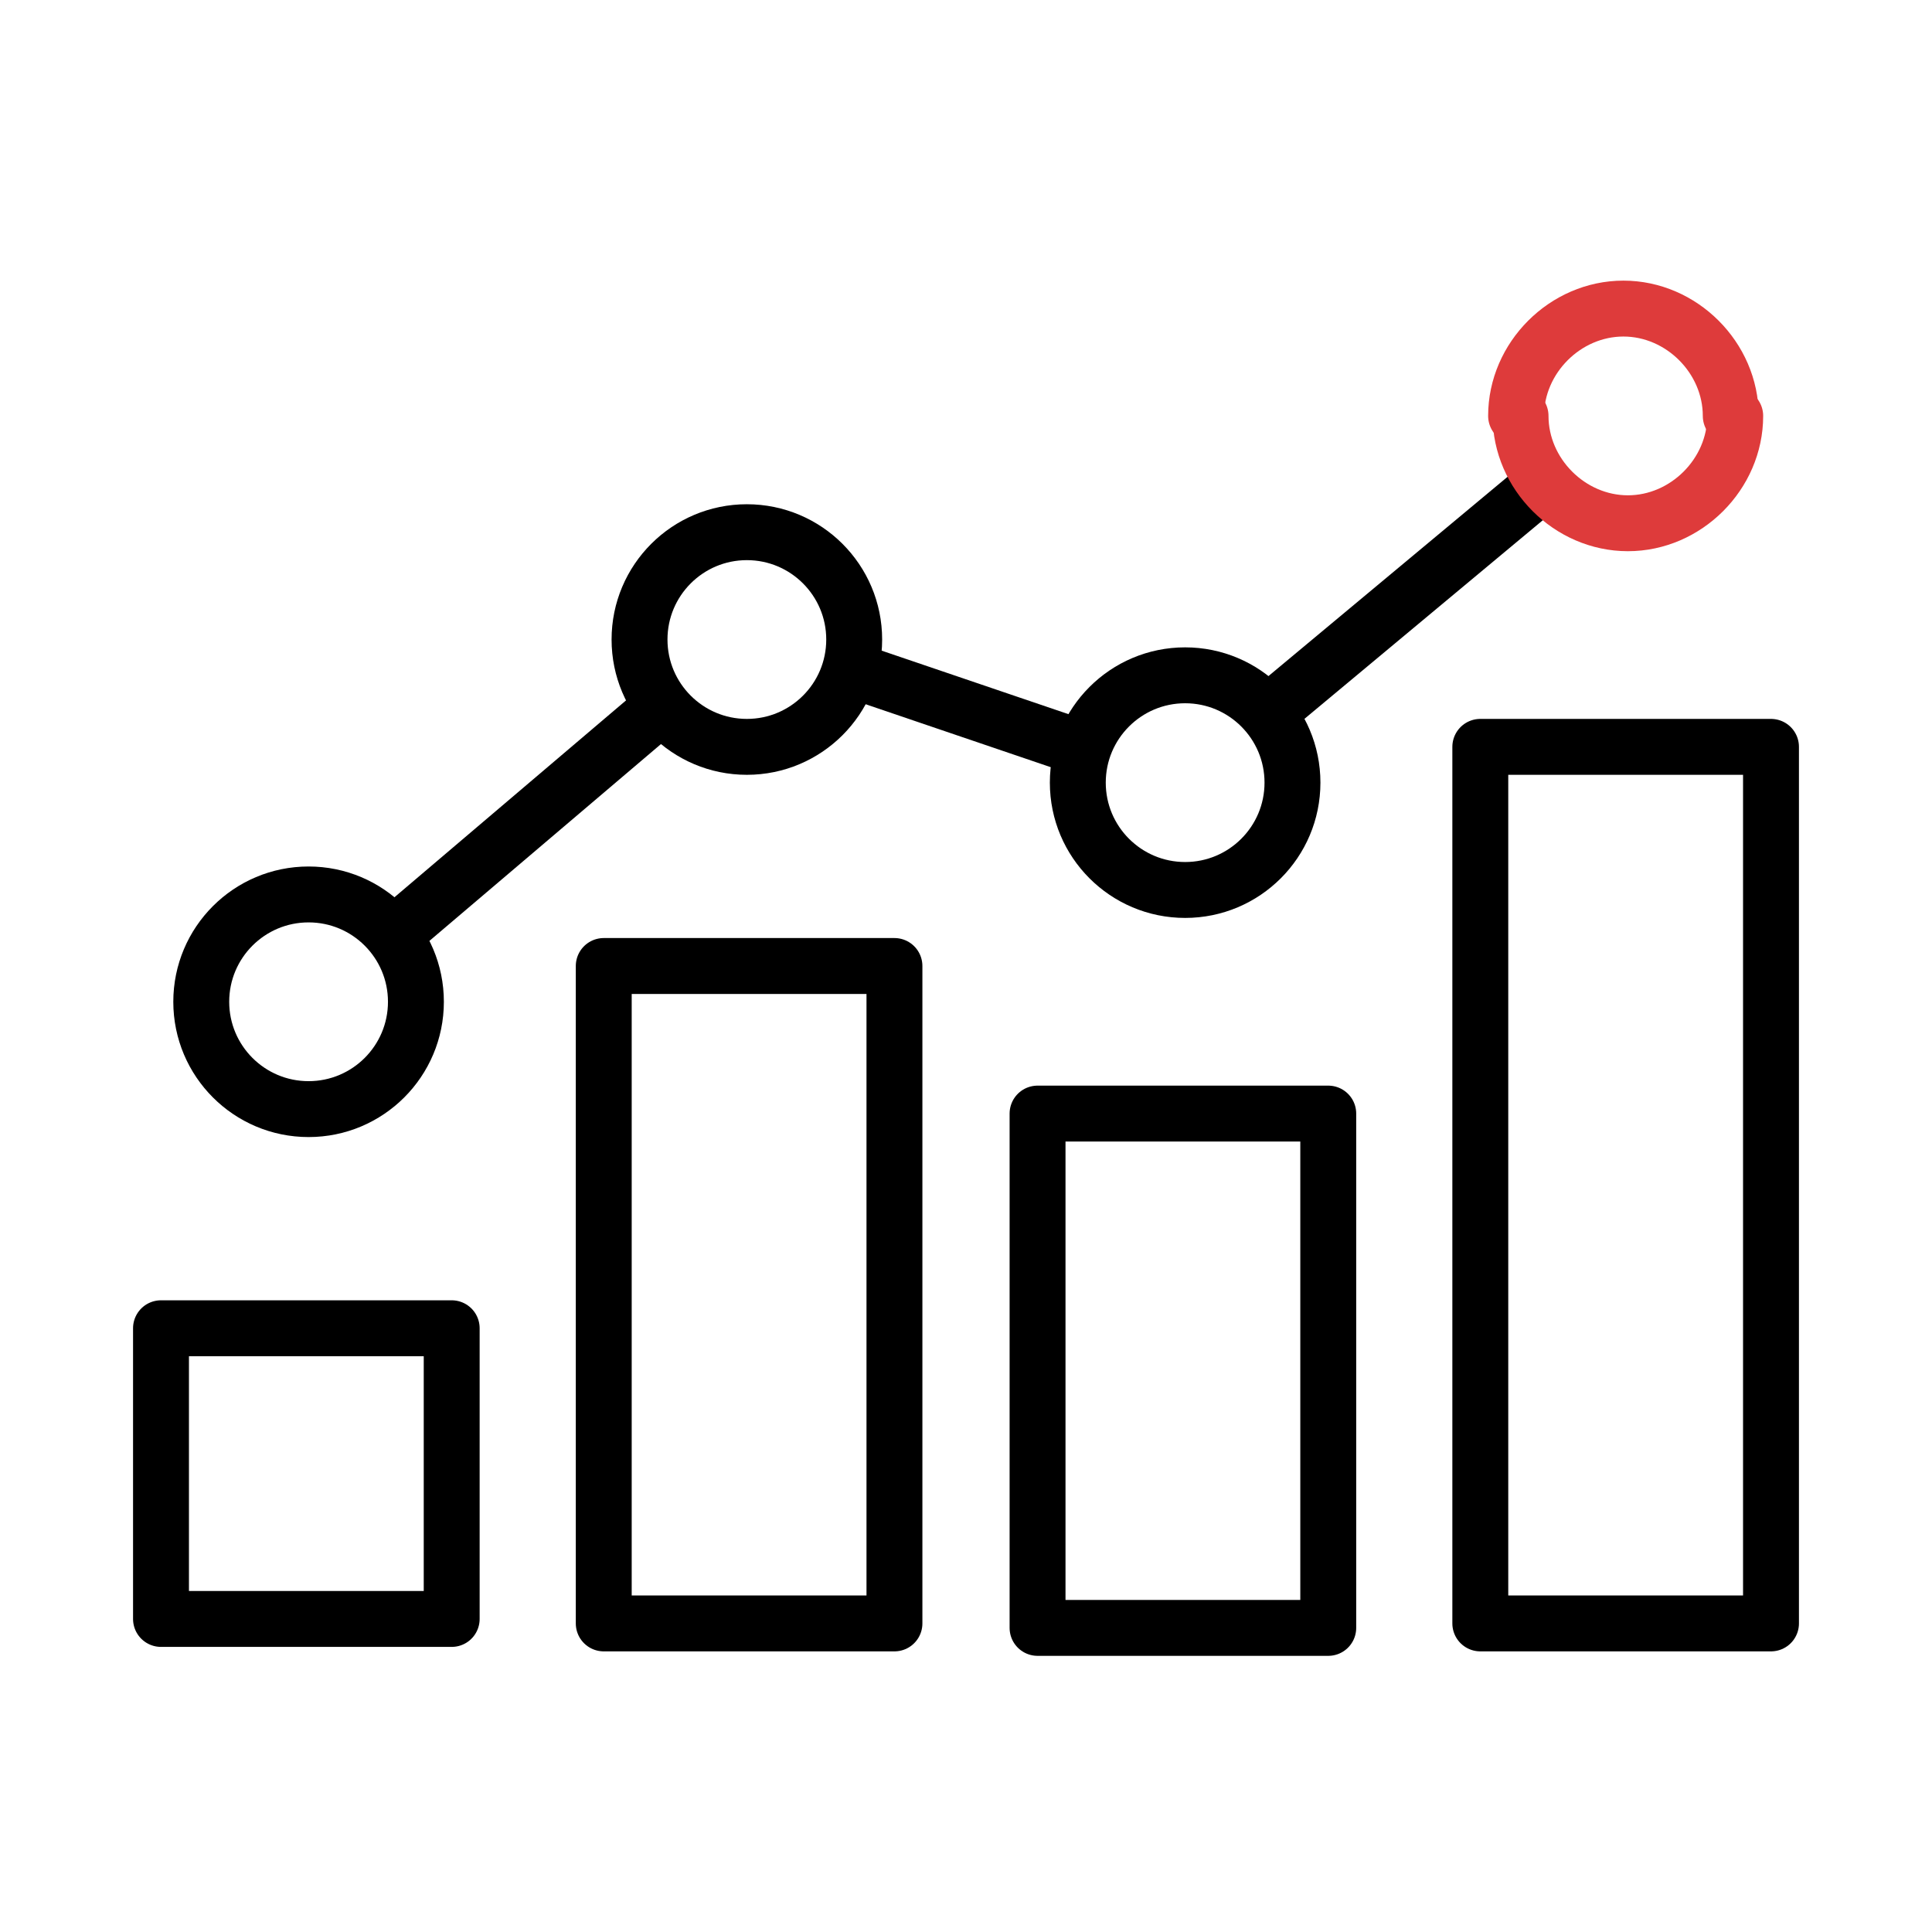 <?xml version="1.0" encoding="UTF-8"?> <svg xmlns="http://www.w3.org/2000/svg" xmlns:xlink="http://www.w3.org/1999/xlink" version="1.1" id="Layer_1" x="0px" y="0px" viewBox="0 0 43.2 43.2" style="enable-background:new 0 0 43.2 43.2;" xml:space="preserve"> <style type="text/css"> .st0{fill:none;stroke:#000000;stroke-width:1.25;stroke-linecap:round;stroke-linejoin:round;} .st1{fill:none;stroke:#DE3B3B;stroke-width:1.25;stroke-linecap:round;stroke-linejoin:round;} </style> <g> <rect x="3.6" y="29.7" class="st0" width="6.5" height="6.5"></rect> <rect x="13.5" y="21.6" class="st0" width="6.5" height="14.7"></rect> <rect x="33.1" y="16.7" class="st0" width="6.5" height="19.6"></rect> <rect x="23.2" y="24.9" class="st0" width="6.5" height="11.5"></rect> <circle class="st0" cx="6.9" cy="22.4" r="2.4"></circle> <circle class="st0" cx="16.7" cy="14.3" r="2.4"></circle> <circle class="st0" cx="26.5" cy="17.5" r="2.4"></circle> <line class="st0" x1="28.4" y1="15.9" x2="34.4" y2="10.9"></line> <line class="st0" x1="19.1" y1="15" x2="24.1" y2="16.7"></line> <line class="st0" x1="8.8" y1="20.9" x2="14.8" y2="15.8"></line> <path class="st1" d="M38.8,9.3c0,1.3-1.1,2.4-2.4,2.4c-1.3,0-2.4-1.1-2.4-2.4"></path> <path class="st1" d="M33.9,9.3c0-1.3,1.1-2.4,2.4-2.4s2.4,1.1,2.4,2.4"></path> </g> </svg> 